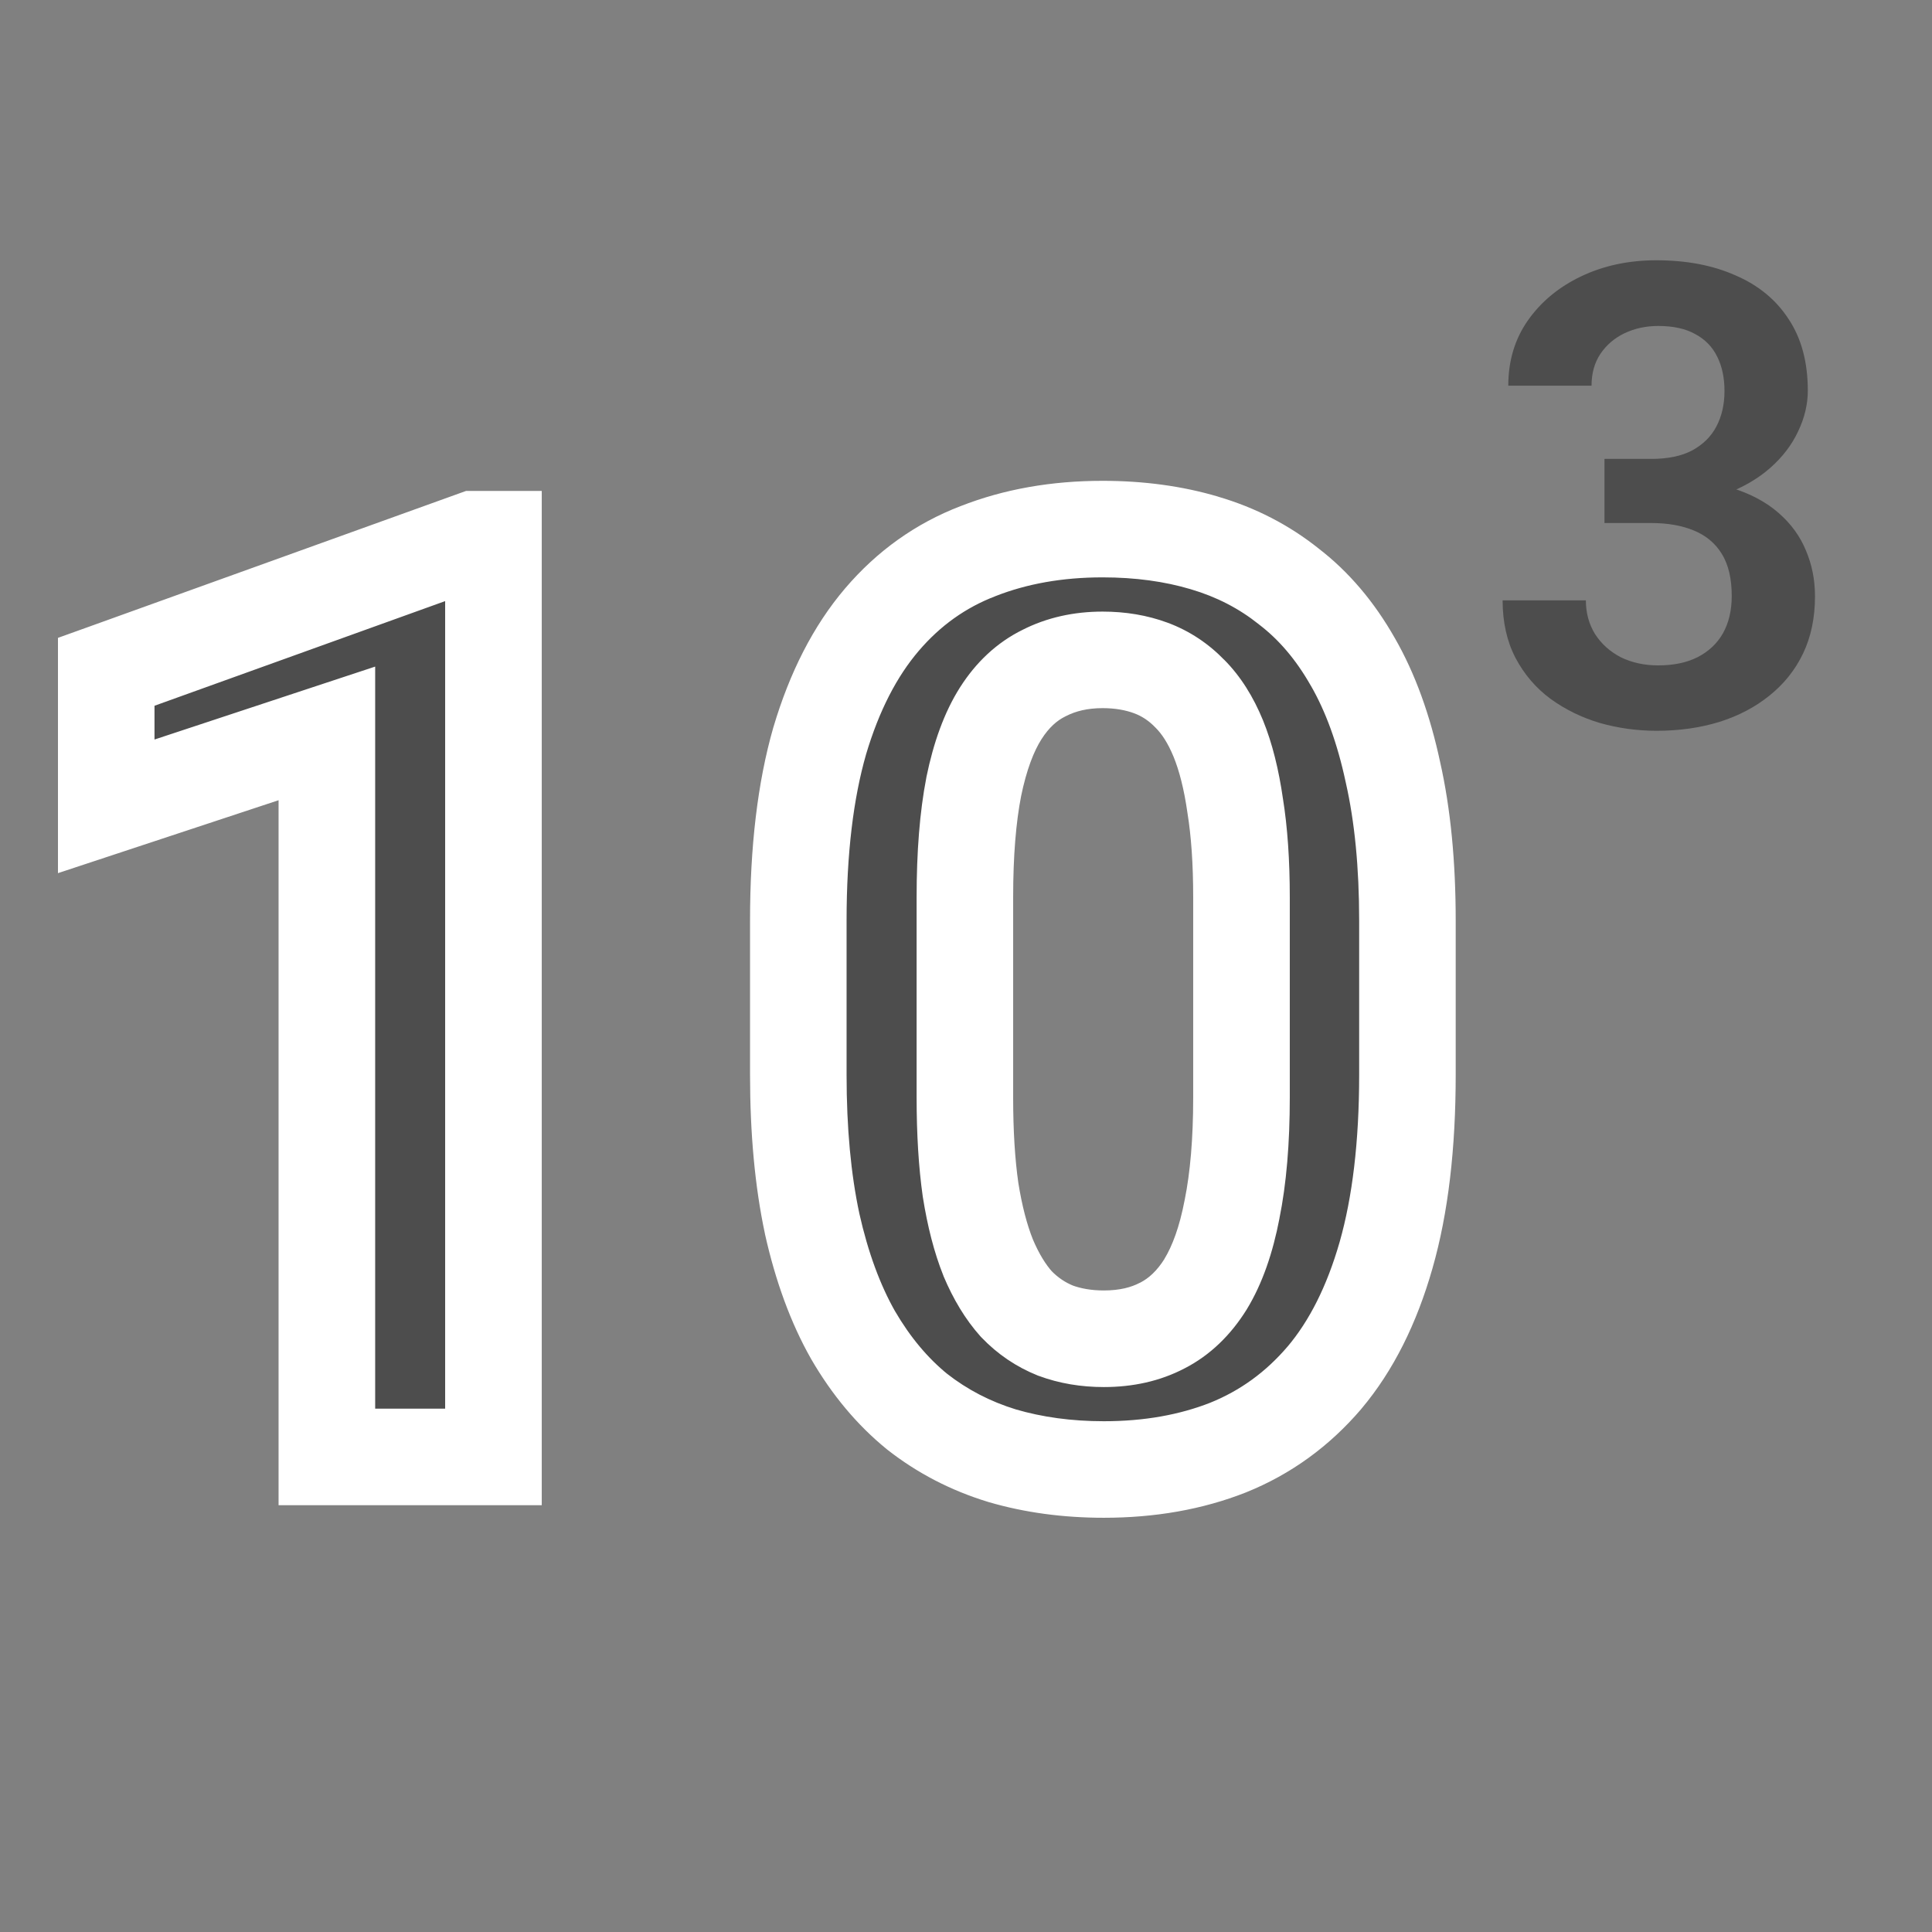 <svg width="32" height="32" viewBox="0 0 32 32" fill="none" xmlns="http://www.w3.org/2000/svg">
<rect x="0" y="0" width="32" height="32" fill="#808080" stroke="none"/>
<mask id="mask0_210_44926" style="mask-type:alpha" maskUnits="userSpaceOnUse" x="0" y="0" width="32" height="32">
<rect width="32" height="32" fill="#D9D9D9"/>
</mask>
<g mask="url(#mask0_210_44926)">
<path d="M26.575 7.601H27.35C27.624 7.601 27.85 7.554 28.027 7.461C28.207 7.363 28.341 7.231 28.428 7.065C28.518 6.895 28.563 6.699 28.563 6.477C28.563 6.258 28.523 6.069 28.443 5.909C28.364 5.746 28.242 5.621 28.079 5.534C27.919 5.444 27.715 5.399 27.465 5.399C27.263 5.399 27.078 5.439 26.908 5.519C26.741 5.599 26.608 5.713 26.507 5.862C26.41 6.008 26.361 6.183 26.361 6.388H24.982C24.982 5.979 25.089 5.619 25.304 5.311C25.523 4.998 25.818 4.754 26.189 4.577C26.561 4.4 26.975 4.311 27.433 4.311C27.933 4.311 28.37 4.394 28.745 4.561C29.124 4.724 29.417 4.965 29.625 5.285C29.837 5.604 29.943 5.999 29.943 6.471C29.943 6.697 29.889 6.923 29.781 7.148C29.677 7.37 29.523 7.572 29.318 7.752C29.117 7.929 28.869 8.073 28.574 8.184C28.282 8.292 27.947 8.346 27.569 8.346H26.575V7.601ZM26.575 8.663V7.929H27.569C27.996 7.929 28.365 7.979 28.678 8.08C28.994 8.177 29.254 8.316 29.459 8.496C29.663 8.673 29.814 8.88 29.911 9.116C30.012 9.352 30.062 9.605 30.062 9.876C30.062 10.23 29.997 10.546 29.865 10.823C29.733 11.098 29.547 11.33 29.308 11.521C29.072 11.712 28.794 11.858 28.475 11.958C28.155 12.056 27.81 12.104 27.439 12.104C27.116 12.104 26.802 12.061 26.496 11.974C26.195 11.884 25.922 11.75 25.679 11.573C25.436 11.393 25.244 11.167 25.101 10.896C24.959 10.622 24.888 10.305 24.888 9.944H26.267C26.267 10.152 26.318 10.338 26.418 10.501C26.523 10.664 26.665 10.792 26.845 10.886C27.029 10.976 27.236 11.021 27.465 11.021C27.718 11.021 27.935 10.976 28.115 10.886C28.299 10.792 28.44 10.66 28.537 10.49C28.634 10.317 28.683 10.11 28.683 9.871C28.683 9.586 28.629 9.355 28.521 9.178C28.414 9.001 28.259 8.871 28.058 8.788C27.86 8.705 27.624 8.663 27.35 8.663H26.575Z" fill="#4D4D4D"/>
<path d="M8.173 8.93V24.131H5.414V12.148L1.76 13.355V11.127L7.861 8.93H8.173ZM23.312 15.25V17.801C23.312 18.967 23.194 19.963 22.958 20.789C22.722 21.615 22.381 22.292 21.937 22.82C21.493 23.34 20.962 23.725 20.344 23.975C19.727 24.218 19.039 24.34 18.283 24.34C17.679 24.34 17.117 24.263 16.596 24.11C16.076 23.951 15.607 23.708 15.191 23.382C14.781 23.049 14.427 22.625 14.129 22.111C13.837 21.598 13.611 20.984 13.452 20.269C13.299 19.554 13.223 18.731 13.223 17.801V15.25C13.223 14.084 13.341 13.092 13.577 12.273C13.82 11.454 14.163 10.784 14.607 10.263C15.052 9.743 15.583 9.364 16.201 9.128C16.818 8.885 17.505 8.764 18.262 8.764C18.873 8.764 19.435 8.84 19.949 8.993C20.469 9.146 20.934 9.385 21.344 9.711C21.76 10.031 22.114 10.447 22.406 10.961C22.697 11.467 22.919 12.078 23.072 12.793C23.232 13.501 23.312 14.32 23.312 15.25ZM20.563 18.176V14.865C20.563 14.282 20.528 13.775 20.459 13.345C20.396 12.908 20.303 12.536 20.178 12.231C20.053 11.925 19.897 11.679 19.709 11.492C19.522 11.297 19.307 11.155 19.064 11.065C18.821 10.975 18.553 10.929 18.262 10.929C17.901 10.929 17.578 11.002 17.294 11.148C17.009 11.287 16.77 11.509 16.575 11.814C16.381 12.12 16.232 12.526 16.128 13.033C16.03 13.532 15.982 14.143 15.982 14.865V18.176C15.982 18.759 16.013 19.269 16.076 19.706C16.145 20.144 16.242 20.518 16.367 20.831C16.499 21.143 16.655 21.4 16.836 21.601C17.023 21.796 17.238 21.941 17.481 22.039C17.724 22.129 17.991 22.174 18.283 22.174C18.651 22.174 18.973 22.101 19.251 21.955C19.536 21.81 19.775 21.581 19.97 21.268C20.164 20.949 20.31 20.536 20.407 20.029C20.511 19.515 20.563 18.898 20.563 18.176Z" fill="#4D4D4D"/>
<path d="M8.173 8.93H8.973V8.131H8.173V8.93ZM8.173 24.131V24.931H8.973V24.131H8.173ZM5.414 24.131H4.614V24.931H5.414V24.131ZM5.414 12.148H6.214V11.041L5.163 11.388L5.414 12.148ZM1.76 13.355H0.96V14.462L2.01 14.115L1.76 13.355ZM1.76 11.127L1.489 10.375L0.96 10.565V11.127H1.76ZM7.861 8.93V8.131H7.721L7.59 8.178L7.861 8.93ZM8.173 8.93H7.373V24.131H8.173H8.973V8.93H8.173ZM8.173 24.131V23.332H5.414V24.131V24.931H8.173V24.131ZM5.414 24.131H6.214V12.148H5.414H4.614V24.131H5.414ZM5.414 12.148L5.163 11.388L1.509 12.596L1.76 13.355L2.01 14.115L5.665 12.907L5.414 12.148ZM1.76 13.355H2.559V11.127H1.76H0.96V13.355H1.76ZM1.76 11.127L2.03 11.88L8.132 9.683L7.861 8.93L7.59 8.178L1.489 10.375L1.76 11.127ZM7.861 8.93V9.73H8.173V8.93V8.131H7.861V8.93ZM21.937 22.82L22.546 23.338L22.549 23.334L21.937 22.82ZM20.344 23.975L20.637 24.719L20.644 24.716L20.344 23.975ZM16.596 24.11L16.362 24.875L16.371 24.878L16.596 24.11ZM15.191 23.382L14.686 24.002L14.692 24.007L14.697 24.011L15.191 23.382ZM14.129 22.111L13.433 22.506L13.437 22.513L14.129 22.111ZM13.452 20.269L12.67 20.436L12.671 20.443L13.452 20.269ZM13.577 12.273L12.81 12.045L12.808 12.051L13.577 12.273ZM16.201 9.128L16.486 9.875L16.493 9.872L16.201 9.128ZM19.949 8.993L19.721 9.759L19.724 9.76L19.949 8.993ZM21.344 9.711L20.846 10.337L20.851 10.341L20.857 10.346L21.344 9.711ZM22.406 10.961L21.71 11.355L21.713 11.359L22.406 10.961ZM23.072 12.793L22.29 12.96L22.292 12.969L23.072 12.793ZM20.459 13.345L19.667 13.458L19.668 13.465L19.669 13.472L20.459 13.345ZM19.709 11.492L19.134 12.047L19.139 12.052L19.144 12.057L19.709 11.492ZM17.294 11.148L17.644 11.867L17.651 11.863L17.658 11.86L17.294 11.148ZM16.128 13.033L15.344 12.872L15.343 12.88L16.128 13.033ZM16.076 19.706L15.284 19.82L15.286 19.832L16.076 19.706ZM16.367 20.831L15.625 21.128L15.627 21.135L15.63 21.142L16.367 20.831ZM16.836 21.601L16.24 22.135L16.25 22.146L16.26 22.156L16.836 21.601ZM17.481 22.039L17.184 22.781L17.193 22.785L17.203 22.788L17.481 22.039ZM19.251 21.955L18.887 21.244L18.879 21.247L19.251 21.955ZM19.97 21.268L20.648 21.691L20.652 21.684L19.97 21.268ZM20.407 20.029L19.623 19.87L19.621 19.879L20.407 20.029ZM23.312 15.25H22.512V17.801H23.312H24.111V15.25H23.312ZM23.312 17.801H22.512C22.512 18.918 22.398 19.835 22.189 20.57L22.958 20.789L23.726 21.009C23.989 20.091 24.111 19.017 24.111 17.801H23.312ZM22.958 20.789L22.189 20.57C21.976 21.313 21.682 21.882 21.326 22.304L21.937 22.82L22.549 23.334C23.081 22.702 23.467 21.918 23.726 21.009L22.958 20.789ZM21.937 22.82L21.329 22.3C20.966 22.726 20.54 23.034 20.044 23.234L20.344 23.975L20.644 24.716C21.384 24.417 22.02 23.954 22.546 23.338L21.937 22.82ZM20.344 23.975L20.052 23.231C19.539 23.433 18.953 23.54 18.283 23.54V24.34V25.139C19.126 25.139 19.914 25.004 20.637 24.719L20.344 23.975ZM18.283 24.34V23.54C17.747 23.54 17.261 23.472 16.821 23.343L16.596 24.11L16.371 24.878C16.972 25.054 17.611 25.139 18.283 25.139V24.34ZM16.596 24.11L16.831 23.346C16.401 23.214 16.021 23.016 15.684 22.752L15.191 23.382L14.697 24.011C15.193 24.4 15.75 24.688 16.362 24.875L16.596 24.11ZM15.191 23.382L15.695 22.761C15.369 22.496 15.076 22.15 14.82 21.71L14.129 22.111L13.437 22.513C13.778 23.1 14.193 23.601 14.686 24.002L15.191 23.382ZM14.129 22.111L14.824 21.717C14.58 21.286 14.379 20.75 14.232 20.094L13.452 20.269L12.671 20.443C12.844 21.217 13.095 21.91 13.433 22.506L14.129 22.111ZM13.452 20.269L14.234 20.102C14.095 19.454 14.022 18.689 14.022 17.801H13.223H12.423C12.423 18.773 12.503 19.653 12.67 20.436L13.452 20.269ZM13.223 17.801H14.022V15.25H13.223H12.423V17.801H13.223ZM13.223 15.25H14.022C14.022 14.134 14.136 13.22 14.345 12.494L13.577 12.273L12.808 12.051C12.546 12.963 12.423 14.035 12.423 15.25H13.223ZM13.577 12.273L14.343 12.5C14.562 11.762 14.86 11.199 15.216 10.782L14.607 10.263L13.999 9.744C13.467 10.368 13.077 11.145 12.81 12.045L13.577 12.273ZM14.607 10.263L15.216 10.782C15.576 10.36 15.998 10.062 16.486 9.875L16.201 9.128L15.915 8.381C15.168 8.667 14.527 9.125 13.999 9.744L14.607 10.263ZM16.201 9.128L16.493 9.872C17.006 9.671 17.592 9.563 18.262 9.563V8.764V7.964C17.419 7.964 16.631 8.1 15.908 8.384L16.201 9.128ZM18.262 8.764V9.563C18.806 9.563 19.291 9.631 19.721 9.759L19.949 8.993L20.177 8.226C19.579 8.049 18.939 7.964 18.262 7.964V8.764ZM19.949 8.993L19.724 9.76C20.148 9.885 20.52 10.077 20.846 10.337L21.344 9.711L21.842 9.086C21.349 8.693 20.79 8.406 20.174 8.226L19.949 8.993ZM21.344 9.711L20.857 10.346C21.179 10.592 21.465 10.923 21.71 11.355L22.406 10.961L23.101 10.566C22.763 9.971 22.342 9.469 21.83 9.077L21.344 9.711ZM22.406 10.961L21.713 11.359C21.954 11.778 22.151 12.307 22.29 12.96L23.072 12.793L23.854 12.626C23.688 11.849 23.441 11.156 23.099 10.562L22.406 10.961ZM23.072 12.793L22.292 12.969C22.436 13.606 22.512 14.364 22.512 15.25H23.312H24.111C24.111 14.277 24.028 13.396 23.852 12.617L23.072 12.793ZM20.563 18.176H21.363V14.865H20.563H19.763V18.176H20.563ZM20.563 14.865H21.363C21.363 14.253 21.326 13.701 21.248 13.218L20.459 13.345L19.669 13.472C19.73 13.849 19.763 14.311 19.763 14.865H20.563ZM20.459 13.345L21.25 13.232C21.181 12.75 21.074 12.311 20.918 11.928L20.178 12.231L19.438 12.534C19.531 12.762 19.611 13.065 19.667 13.458L20.459 13.345ZM20.178 12.231L20.918 11.928C20.762 11.548 20.553 11.205 20.275 10.926L19.709 11.492L19.144 12.057C19.24 12.153 19.343 12.303 19.438 12.534L20.178 12.231ZM19.709 11.492L20.285 10.937C20.018 10.66 19.702 10.449 19.342 10.315L19.064 11.065L18.785 11.814C18.911 11.861 19.026 11.935 19.134 12.047L19.709 11.492ZM19.064 11.065L19.342 10.315C19 10.188 18.637 10.13 18.262 10.13V10.929V11.729C18.47 11.729 18.642 11.761 18.785 11.814L19.064 11.065ZM18.262 10.929V10.13C17.791 10.13 17.34 10.226 16.929 10.436L17.294 11.148L17.658 11.86C17.816 11.779 18.011 11.729 18.262 11.729V10.929ZM17.294 11.148L16.943 10.429C16.508 10.642 16.163 10.973 15.901 11.385L16.575 11.814L17.25 12.244C17.377 12.045 17.511 11.932 17.644 11.867L17.294 11.148ZM16.575 11.814L15.901 11.385C15.637 11.8 15.46 12.307 15.344 12.872L16.128 13.033L16.911 13.194C17.003 12.745 17.125 12.44 17.25 12.244L16.575 11.814ZM16.128 13.033L15.343 12.88C15.233 13.446 15.182 14.111 15.182 14.865H15.982H16.781C16.781 14.175 16.828 13.619 16.913 13.185L16.128 13.033ZM15.982 14.865H15.182V18.176H15.982H16.781V14.865H15.982ZM15.982 18.176H15.182C15.182 18.786 15.215 19.335 15.284 19.82L16.076 19.706L16.867 19.593C16.811 19.203 16.781 18.732 16.781 18.176H15.982ZM16.076 19.706L15.286 19.832C15.362 20.311 15.472 20.746 15.625 21.128L16.367 20.831L17.11 20.534C17.012 20.291 16.928 19.977 16.865 19.581L16.076 19.706ZM16.367 20.831L15.63 21.142C15.788 21.516 15.988 21.854 16.24 22.135L16.836 21.601L17.431 21.068C17.322 20.947 17.209 20.77 17.104 20.52L16.367 20.831ZM16.836 21.601L16.26 22.156C16.523 22.43 16.833 22.64 17.184 22.781L17.481 22.039L17.778 21.296C17.644 21.242 17.523 21.162 17.411 21.046L16.836 21.601ZM17.481 22.039L17.203 22.788C17.545 22.915 17.908 22.974 18.283 22.974V22.174V21.374C18.075 21.374 17.903 21.342 17.759 21.289L17.481 22.039ZM18.283 22.174V22.974C18.758 22.974 19.212 22.879 19.623 22.663L19.251 21.955L18.879 21.247C18.735 21.323 18.544 21.374 18.283 21.374V22.174ZM19.251 21.955L19.616 22.667C20.048 22.446 20.389 22.107 20.648 21.691L19.97 21.268L19.291 20.846C19.161 21.054 19.024 21.173 18.887 21.244L19.251 21.955ZM19.97 21.268L20.652 21.684C20.911 21.259 21.083 20.747 21.192 20.18L20.407 20.029L19.621 19.879C19.536 20.325 19.416 20.639 19.286 20.852L19.97 21.268ZM20.407 20.029L21.19 20.188C21.308 19.607 21.363 18.933 21.363 18.176H20.563H19.763C19.763 18.863 19.713 19.424 19.623 19.87L20.407 20.029Z" fill="white"/>
</g>
</svg>
